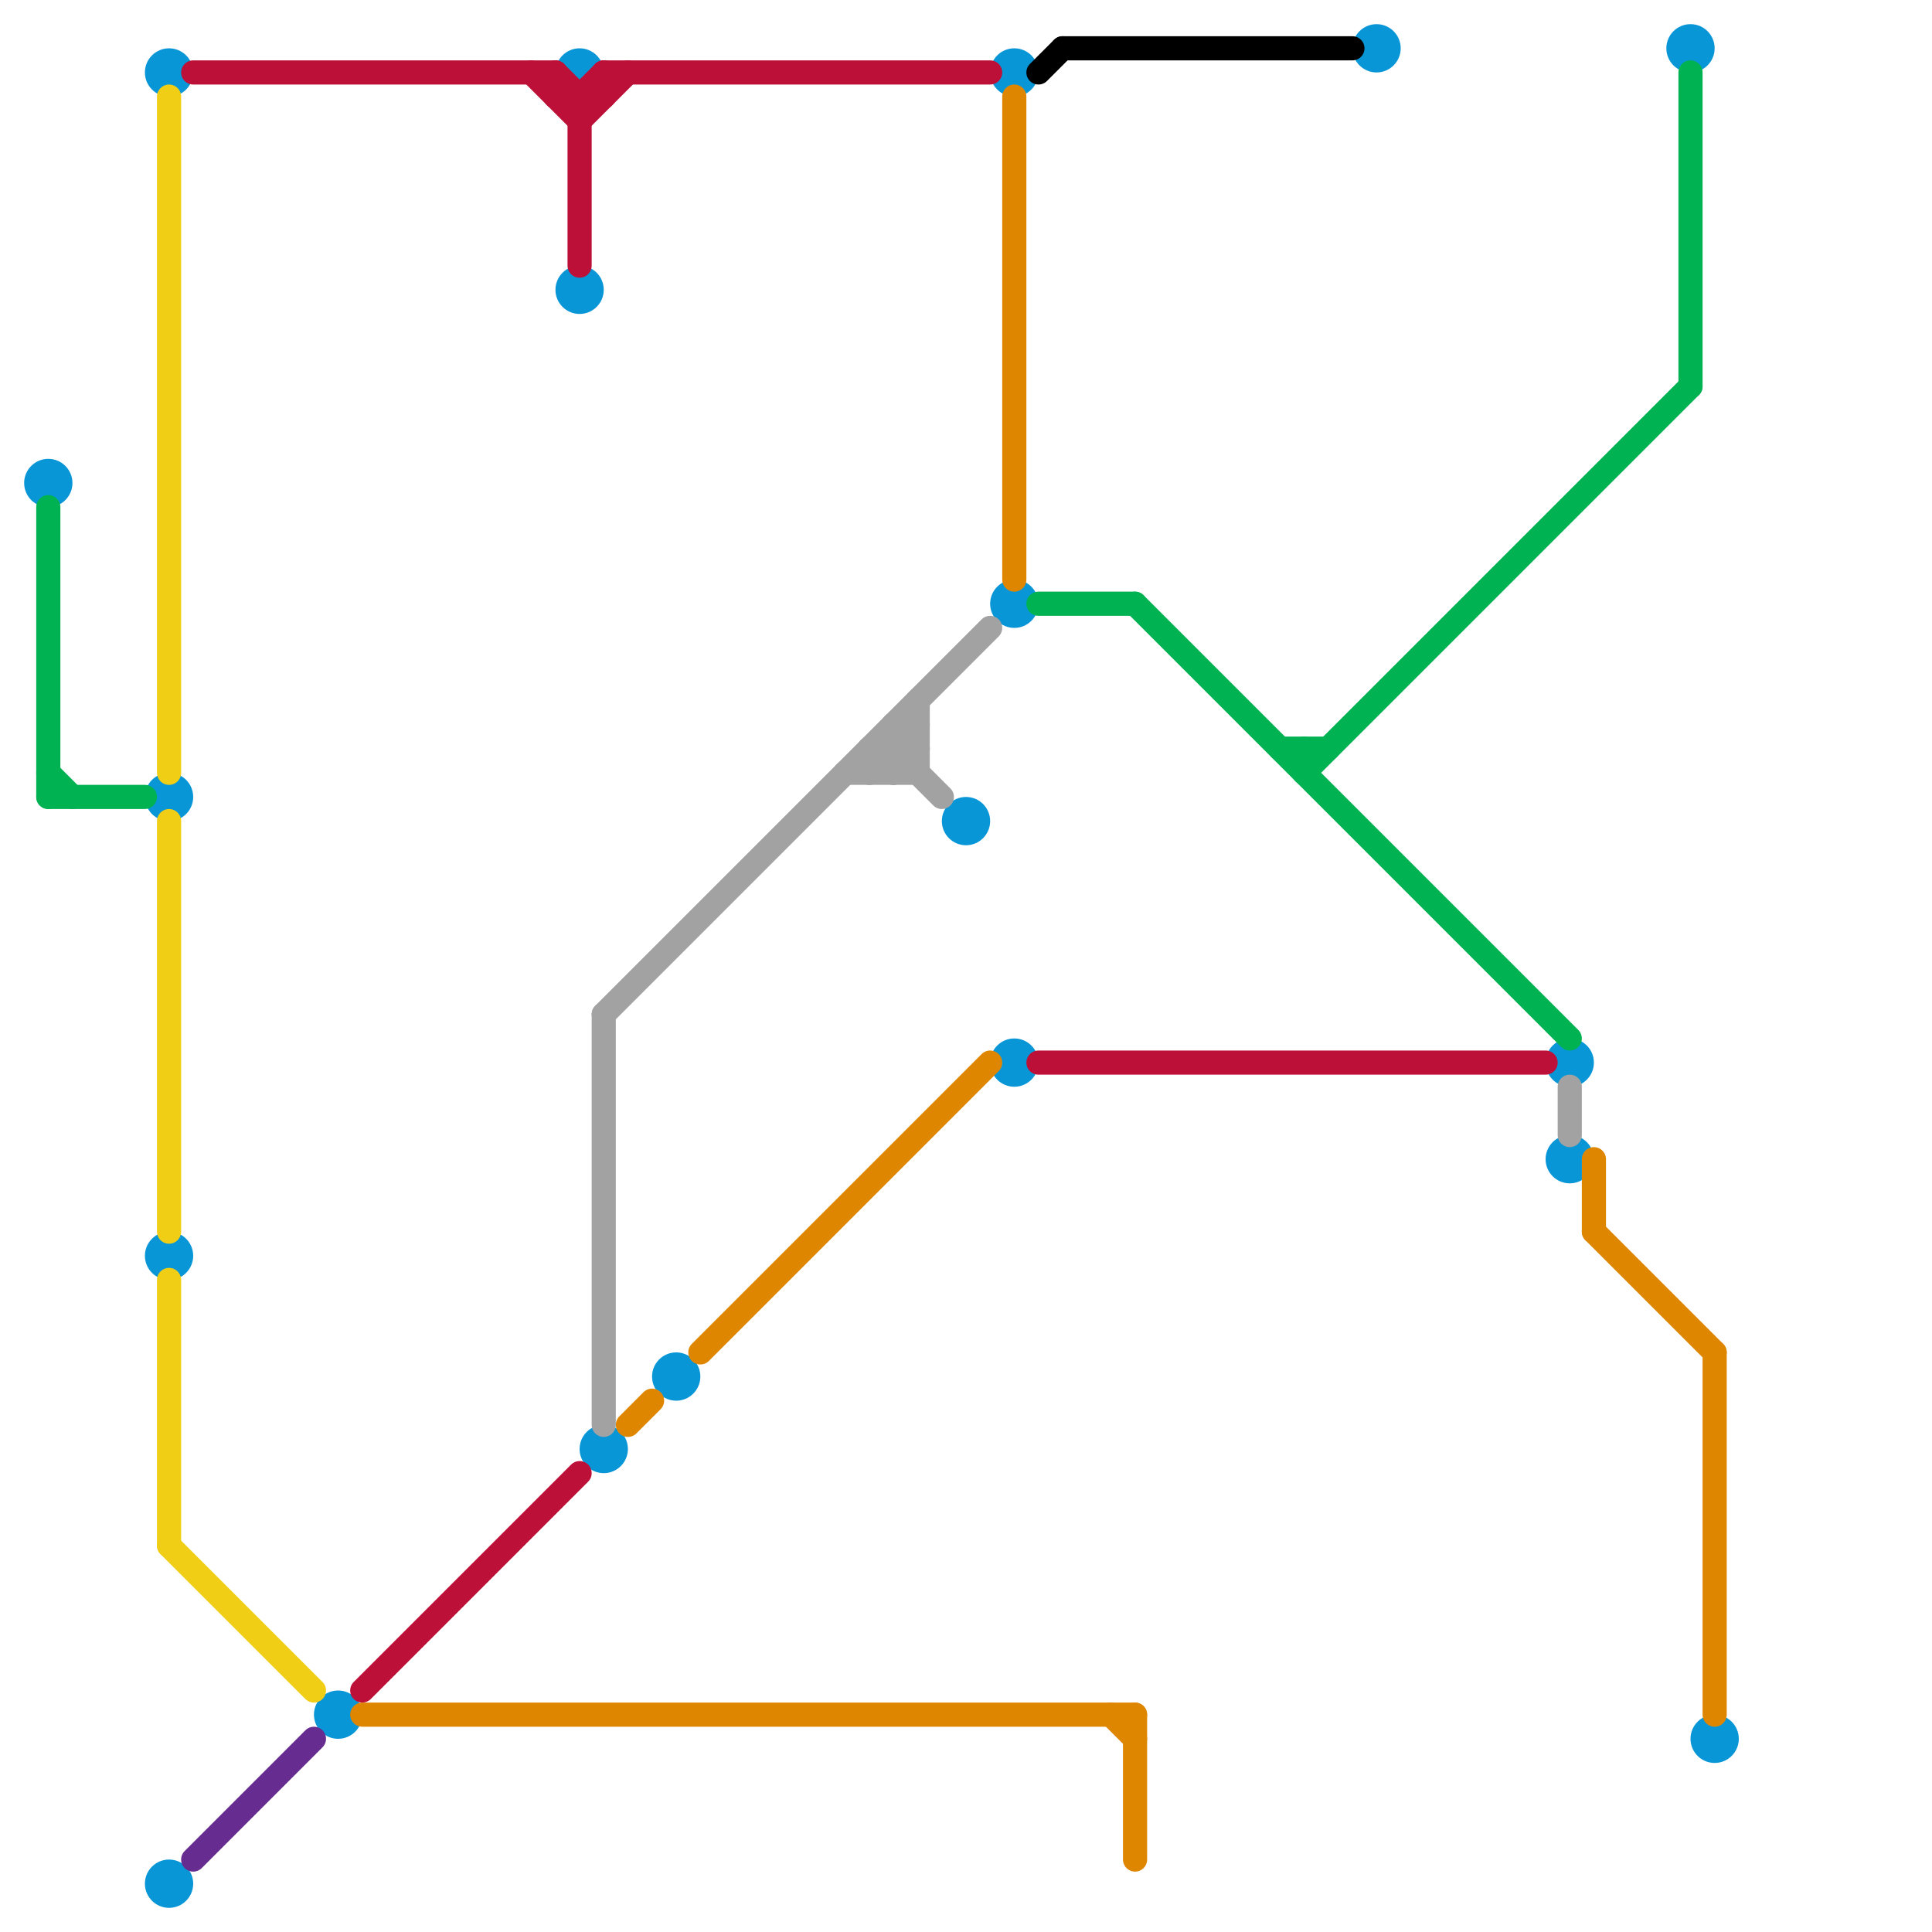 
<svg version="1.1" xmlns="http://www.w3.org/2000/svg" viewBox="0 0 80 80">
<style>text { font: 1px Helvetica; font-weight: 600; white-space: pre; dominant-baseline: central; } line { stroke-width: 1; fill: none; stroke-linecap: round; stroke-linejoin: round; } .c0 { stroke: #0896d7 } .c1 { stroke: #df8600 } .c2 { stroke: #00b251 } .c3 { stroke: #bd1038 } .c4 { stroke: #662c90 } .c5 { stroke: #a2a2a2 } .c6 { stroke: #f0ce15 } .c7 { stroke: #000000 } .w1 { stroke-width: 1; }</style><defs><g id="wm-xf"><circle r="1.2" fill="#000"/><circle r="0.9" fill="#fff"/><circle r="0.6" fill="#000"/><circle r="0.3" fill="#fff"/></g><g id="wm"><circle r="0.6" fill="#000"/><circle r="0.3" fill="#fff"/></g></defs><circle cx="7" cy="78" r="1" fill="#0896d7" /><circle cx="7" cy="52" r="1" fill="#0896d7" /><circle cx="14" cy="71" r="1" fill="#0896d7" /><circle cx="42" cy="25" r="1" fill="#0896d7" /><circle cx="7" cy="3" r="1" fill="#0896d7" /><circle cx="57" cy="2" r="1" fill="#0896d7" /><circle cx="65" cy="44" r="1" fill="#0896d7" /><circle cx="7" cy="33" r="1" fill="#0896d7" /><circle cx="42" cy="3" r="1" fill="#0896d7" /><circle cx="2" cy="20" r="1" fill="#0896d7" /><circle cx="25" cy="60" r="1" fill="#0896d7" /><circle cx="70" cy="2" r="1" fill="#0896d7" /><circle cx="42" cy="44" r="1" fill="#0896d7" /><circle cx="28" cy="57" r="1" fill="#0896d7" /><circle cx="65" cy="48" r="1" fill="#0896d7" /><circle cx="24" cy="3" r="1" fill="#0896d7" /><circle cx="24" cy="12" r="1" fill="#0896d7" /><circle cx="40" cy="34" r="1" fill="#0896d7" /><circle cx="71" cy="72" r="1" fill="#0896d7" /><line class="c1 " x1="26" y1="59" x2="27" y2="58"/><line class="c1 " x1="42" y1="4" x2="42" y2="24"/><line class="c1 " x1="46" y1="71" x2="47" y2="72"/><line class="c1 " x1="66" y1="48" x2="66" y2="51"/><line class="c1 " x1="71" y1="56" x2="71" y2="71"/><line class="c1 " x1="47" y1="71" x2="47" y2="77"/><line class="c1 " x1="66" y1="51" x2="71" y2="56"/><line class="c1 " x1="29" y1="56" x2="41" y2="44"/><line class="c1 " x1="15" y1="71" x2="47" y2="71"/><line class="c2 " x1="70" y1="3" x2="70" y2="16"/><line class="c2 " x1="47" y1="25" x2="65" y2="43"/><line class="c2 " x1="2" y1="33" x2="6" y2="33"/><line class="c2 " x1="53" y1="31" x2="55" y2="31"/><line class="c2 " x1="54" y1="32" x2="70" y2="16"/><line class="c2 " x1="54" y1="31" x2="54" y2="32"/><line class="c2 " x1="43" y1="25" x2="47" y2="25"/><line class="c2 " x1="2" y1="32" x2="3" y2="33"/><line class="c2 " x1="2" y1="21" x2="2" y2="33"/><line class="c3 " x1="23" y1="4" x2="25" y2="4"/><line class="c3 " x1="24" y1="5" x2="26" y2="3"/><line class="c3 " x1="22" y1="3" x2="24" y2="5"/><line class="c3 " x1="25" y1="3" x2="25" y2="4"/><line class="c3 " x1="24" y1="4" x2="25" y2="3"/><line class="c3 " x1="24" y1="4" x2="24" y2="11"/><line class="c3 " x1="8" y1="3" x2="23" y2="3"/><line class="c3 " x1="25" y1="3" x2="41" y2="3"/><line class="c3 " x1="43" y1="44" x2="64" y2="44"/><line class="c3 " x1="15" y1="70" x2="24" y2="61"/><line class="c3 " x1="23" y1="3" x2="24" y2="4"/><line class="c3 " x1="23" y1="3" x2="23" y2="4"/><line class="c4 " x1="8" y1="77" x2="13" y2="72"/><line class="c5 " x1="37" y1="32" x2="38" y2="31"/><line class="c5 " x1="35" y1="32" x2="38" y2="32"/><line class="c5 " x1="36" y1="31" x2="38" y2="31"/><line class="c5 " x1="37" y1="30" x2="37" y2="32"/><line class="c5 " x1="37" y1="31" x2="39" y2="33"/><line class="c5 " x1="25" y1="42" x2="25" y2="59"/><line class="c5 " x1="36" y1="31" x2="37" y2="32"/><line class="c5 " x1="36" y1="32" x2="38" y2="30"/><line class="c5 " x1="36" y1="31" x2="36" y2="32"/><line class="c5 " x1="38" y1="29" x2="38" y2="32"/><line class="c5 " x1="65" y1="45" x2="65" y2="47"/><line class="c5 " x1="25" y1="42" x2="41" y2="26"/><line class="c5 " x1="37" y1="30" x2="38" y2="31"/><line class="c5 " x1="37" y1="30" x2="38" y2="30"/><line class="c6 " x1="7" y1="53" x2="7" y2="64"/><line class="c6 " x1="7" y1="34" x2="7" y2="51"/><line class="c6 " x1="7" y1="4" x2="7" y2="32"/><line class="c6 " x1="7" y1="64" x2="13" y2="70"/><line class="c7 " x1="43" y1="3" x2="44" y2="2"/><line class="c7 " x1="44" y1="2" x2="56" y2="2"/>
</svg>
